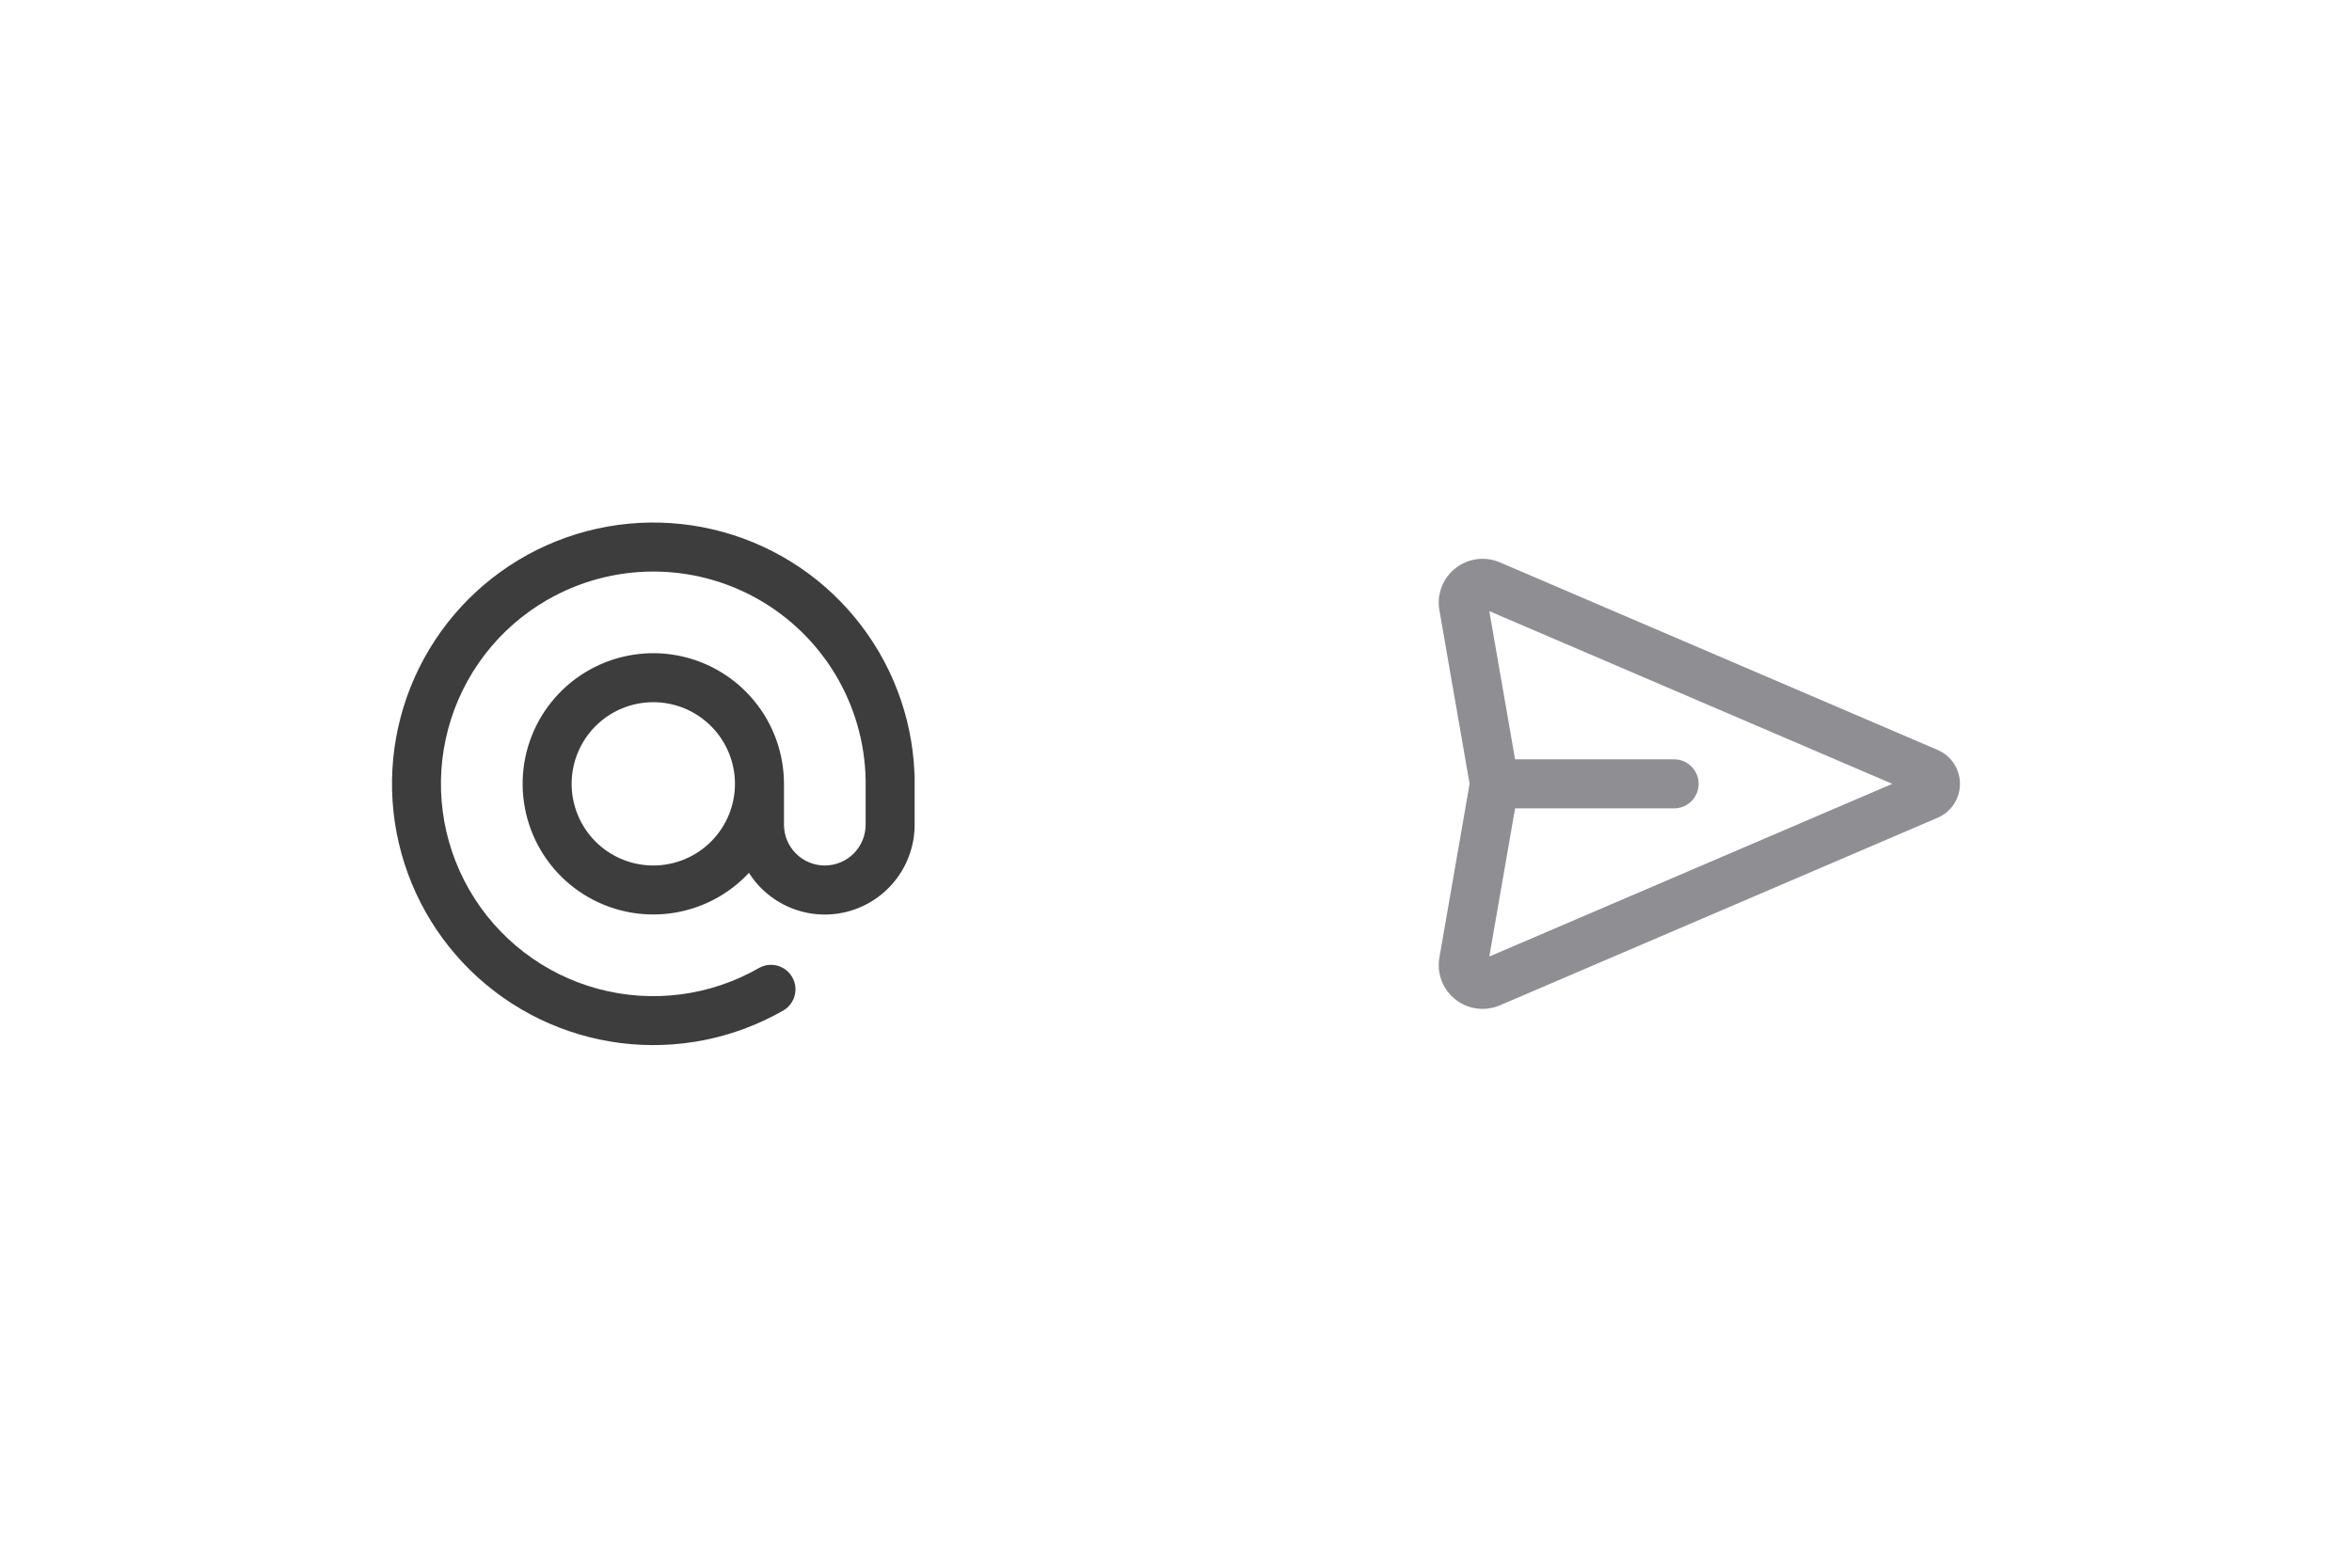 <svg width="72" height="48" viewBox="0 0 72 48" fill="none" xmlns="http://www.w3.org/2000/svg">
<g clip-path="url(#clip0_532_10558)">
<path fill-rule="evenodd" clip-rule="evenodd" d="M16.749 18.37C16.009 18.797 15.361 19.365 14.841 20.042C14.322 20.72 13.941 21.492 13.72 22.317C13.273 23.982 13.507 25.757 14.369 27.25C15.231 28.743 16.65 29.833 18.316 30.279C19.981 30.725 21.755 30.492 23.249 29.63C23.42 29.539 23.621 29.517 23.808 29.571C23.994 29.624 24.153 29.748 24.25 29.917C24.348 30.085 24.376 30.285 24.329 30.473C24.282 30.662 24.163 30.825 23.999 30.928C22.486 31.801 20.73 32.155 18.997 31.936C17.265 31.717 15.651 30.937 14.403 29.715C13.156 28.494 12.342 26.898 12.086 25.17C11.831 23.443 12.147 21.679 12.988 20.148C13.828 18.618 15.147 17.404 16.741 16.693C18.336 15.981 20.12 15.812 21.821 16.209C23.521 16.606 25.045 17.549 26.159 18.894C27.274 20.238 27.918 21.91 27.993 23.655C27.997 23.686 27.999 23.718 27.999 23.75V23.854C27.999 23.917 27.999 23.981 27.999 24.044V25.25C27.999 25.846 27.806 26.425 27.448 26.902C27.091 27.378 26.588 27.726 26.017 27.892C25.445 28.059 24.834 28.035 24.277 27.824C23.72 27.614 23.246 27.228 22.927 26.725C22.292 27.407 21.439 27.846 20.515 27.966C19.591 28.087 18.655 27.881 17.866 27.384C17.078 26.888 16.488 26.131 16.198 25.246C15.908 24.361 15.935 23.402 16.276 22.535C16.617 21.669 17.25 20.948 18.066 20.498C18.881 20.048 19.829 19.896 20.744 20.07C21.659 20.244 22.485 20.731 23.079 21.449C23.674 22.166 23.999 23.068 23.999 24V25.25C23.999 25.582 24.13 25.899 24.365 26.134C24.599 26.368 24.917 26.5 25.249 26.5C25.58 26.5 25.898 26.368 26.133 26.134C26.367 25.899 26.499 25.582 26.499 25.25V23.867C26.476 22.737 26.159 21.633 25.579 20.663C24.999 19.694 24.176 18.892 23.192 18.337C22.207 17.782 21.096 17.494 19.966 17.5C18.836 17.506 17.727 17.806 16.749 18.371V18.37ZM22.499 24C22.499 23.337 22.235 22.701 21.766 22.232C21.297 21.763 20.662 21.5 19.999 21.5C19.336 21.5 18.7 21.763 18.231 22.232C17.762 22.701 17.499 23.337 17.499 24C17.499 24.663 17.762 25.299 18.231 25.768C18.7 26.237 19.336 26.5 19.999 26.5C20.662 26.5 21.297 26.237 21.766 25.768C22.235 25.299 22.499 24.663 22.499 24Z" fill="#3D3D3D"/>
</g>
<g clip-path="url(#clip1_532_10558)">
<path fill-rule="evenodd" clip-rule="evenodd" d="M45.591 18.712L46.38 23.25H51.249C51.663 23.25 51.999 23.586 51.999 24C51.999 24.414 51.663 24.75 51.249 24.75H46.38L45.591 29.288L57.928 24L45.591 18.712ZM44.988 24L44.063 18.681C43.988 18.251 44.127 17.811 44.436 17.503C44.824 17.115 45.408 17.002 45.913 17.218L59.315 22.962C59.73 23.14 59.999 23.548 59.999 24C59.999 24.452 59.73 24.86 59.315 25.038L45.913 30.782C45.408 30.998 44.824 30.885 44.436 30.497C44.127 30.189 43.988 29.749 44.063 29.319L44.988 24Z" fill="#8E8E93"/>
</g>
<defs>
<clipPath id="clip0_532_10558">
<rect width="16" height="16" fill="white" transform="translate(12 16)"/>
</clipPath>
<clipPath id="clip1_532_10558">
<rect width="16" height="16" fill="white" transform="translate(44 16)"/>
</clipPath>
</defs>
</svg>
